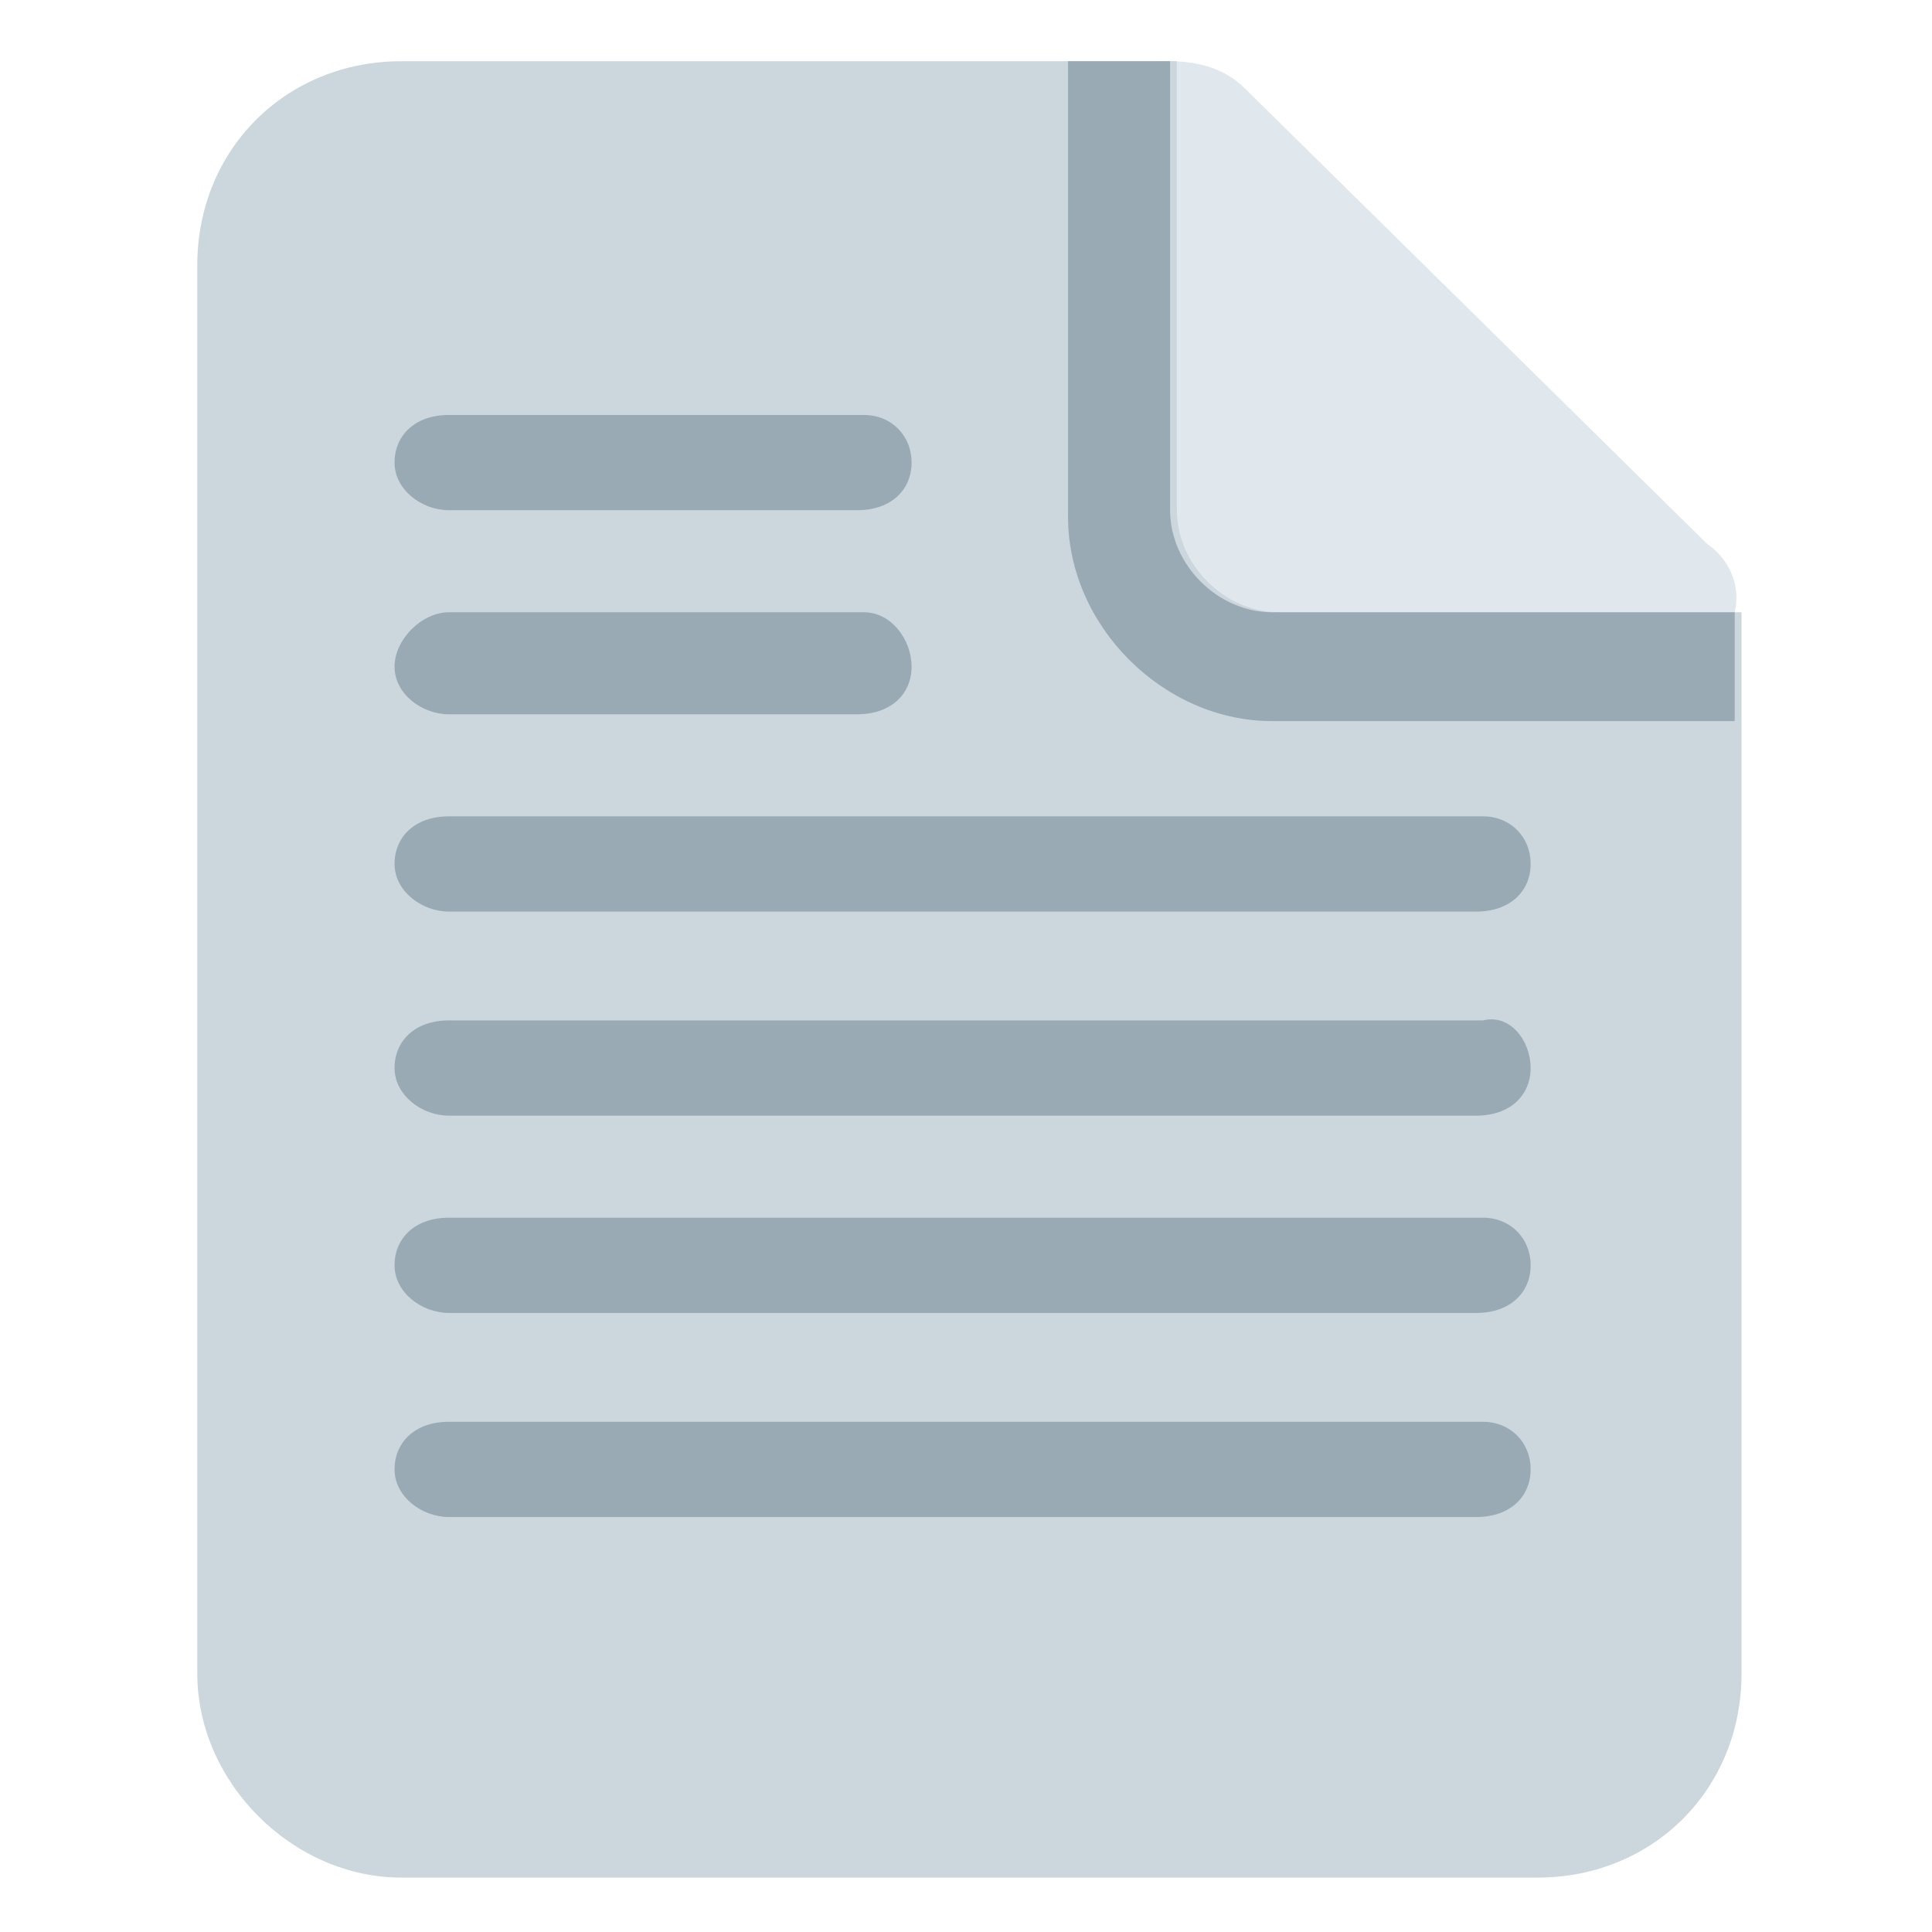 <svg xmlns="http://www.w3.org/2000/svg" xmlns:xlink="http://www.w3.org/1999/xlink" x="0px" y="0px" viewBox="0 0 28.4 28.4" style="enable-background:new 0 0 28.4 28.4;" xml:space="preserve"><style type="text/css">	.st0{fill:#E1E8ED;}	.st1{fill:#CCD6DD;}	.st2{fill:#99AAB5;}</style><g id="Layer_1">	<g id="Layer_1_2_">		<g id="Layer_1_1_">		</g>	</g></g><g id="emoji_collection">	<g>		<path class="st0" d="M25.1,8l-6.8-6.7c-0.3-0.3-0.7-0.4-1.1-0.4c-0.8,0-1.5,0.7-1.5,1.5c0,0.4,0.2,0.8,0.4,1l-2.9,2.9l6.8,6.7    l2.9-2.9c0.3,0.3,0.7,0.4,1.1,0.4c0.8,0,1.5-0.7,1.5-1.5C25.6,8.6,25.4,8.2,25.1,8z"></path>		<path class="st1" d="M17.2,0.9H5.9c-1.7,0-3,1.3-3,3v20.7c0,1.6,1.4,3,3,3h16.7c1.7,0,3-1.3,3-3V9h-6.8c-0.8,0-1.5-0.7-1.5-1.5    V0.9z"></path>		<path class="st2" d="M17.2,0.9h-1.5v6.7c0,1.6,1.4,3,3,3h6.8V9h-6.8c-0.8,0-1.5-0.7-1.5-1.5V0.9z M13.4,6.8c0,0.4-0.3,0.7-0.8,0.7    H6.6c-0.4,0-0.8-0.3-0.8-0.7s0.3-0.7,0.8-0.7h6.1C13.1,6.1,13.4,6.4,13.4,6.8z M13.4,9.8c0,0.4-0.3,0.7-0.8,0.7H6.6    c-0.4,0-0.8-0.3-0.8-0.7S6.2,9,6.6,9h6.1C13.1,9,13.4,9.4,13.4,9.8z M22.5,12.7c0,0.4-0.3,0.7-0.8,0.7H6.6c-0.4,0-0.8-0.3-0.8-0.7    c0-0.4,0.3-0.7,0.8-0.7h15.2C22.2,12,22.5,12.3,22.5,12.7z M22.5,15.7c0,0.4-0.3,0.7-0.8,0.7H6.6c-0.4,0-0.8-0.3-0.8-0.7    c0-0.4,0.3-0.7,0.8-0.7h15.2C22.2,14.9,22.5,15.3,22.5,15.7z M22.5,18.6c0,0.4-0.3,0.7-0.8,0.7H6.6c-0.4,0-0.8-0.3-0.8-0.7    c0-0.4,0.3-0.7,0.8-0.7h15.2C22.2,17.9,22.5,18.2,22.5,18.6z M22.5,21.6c0,0.4-0.3,0.7-0.8,0.7H6.6c-0.4,0-0.8-0.3-0.8-0.7    s0.3-0.7,0.8-0.7h15.2C22.2,20.9,22.5,21.2,22.5,21.6z"></path>	</g></g></svg>